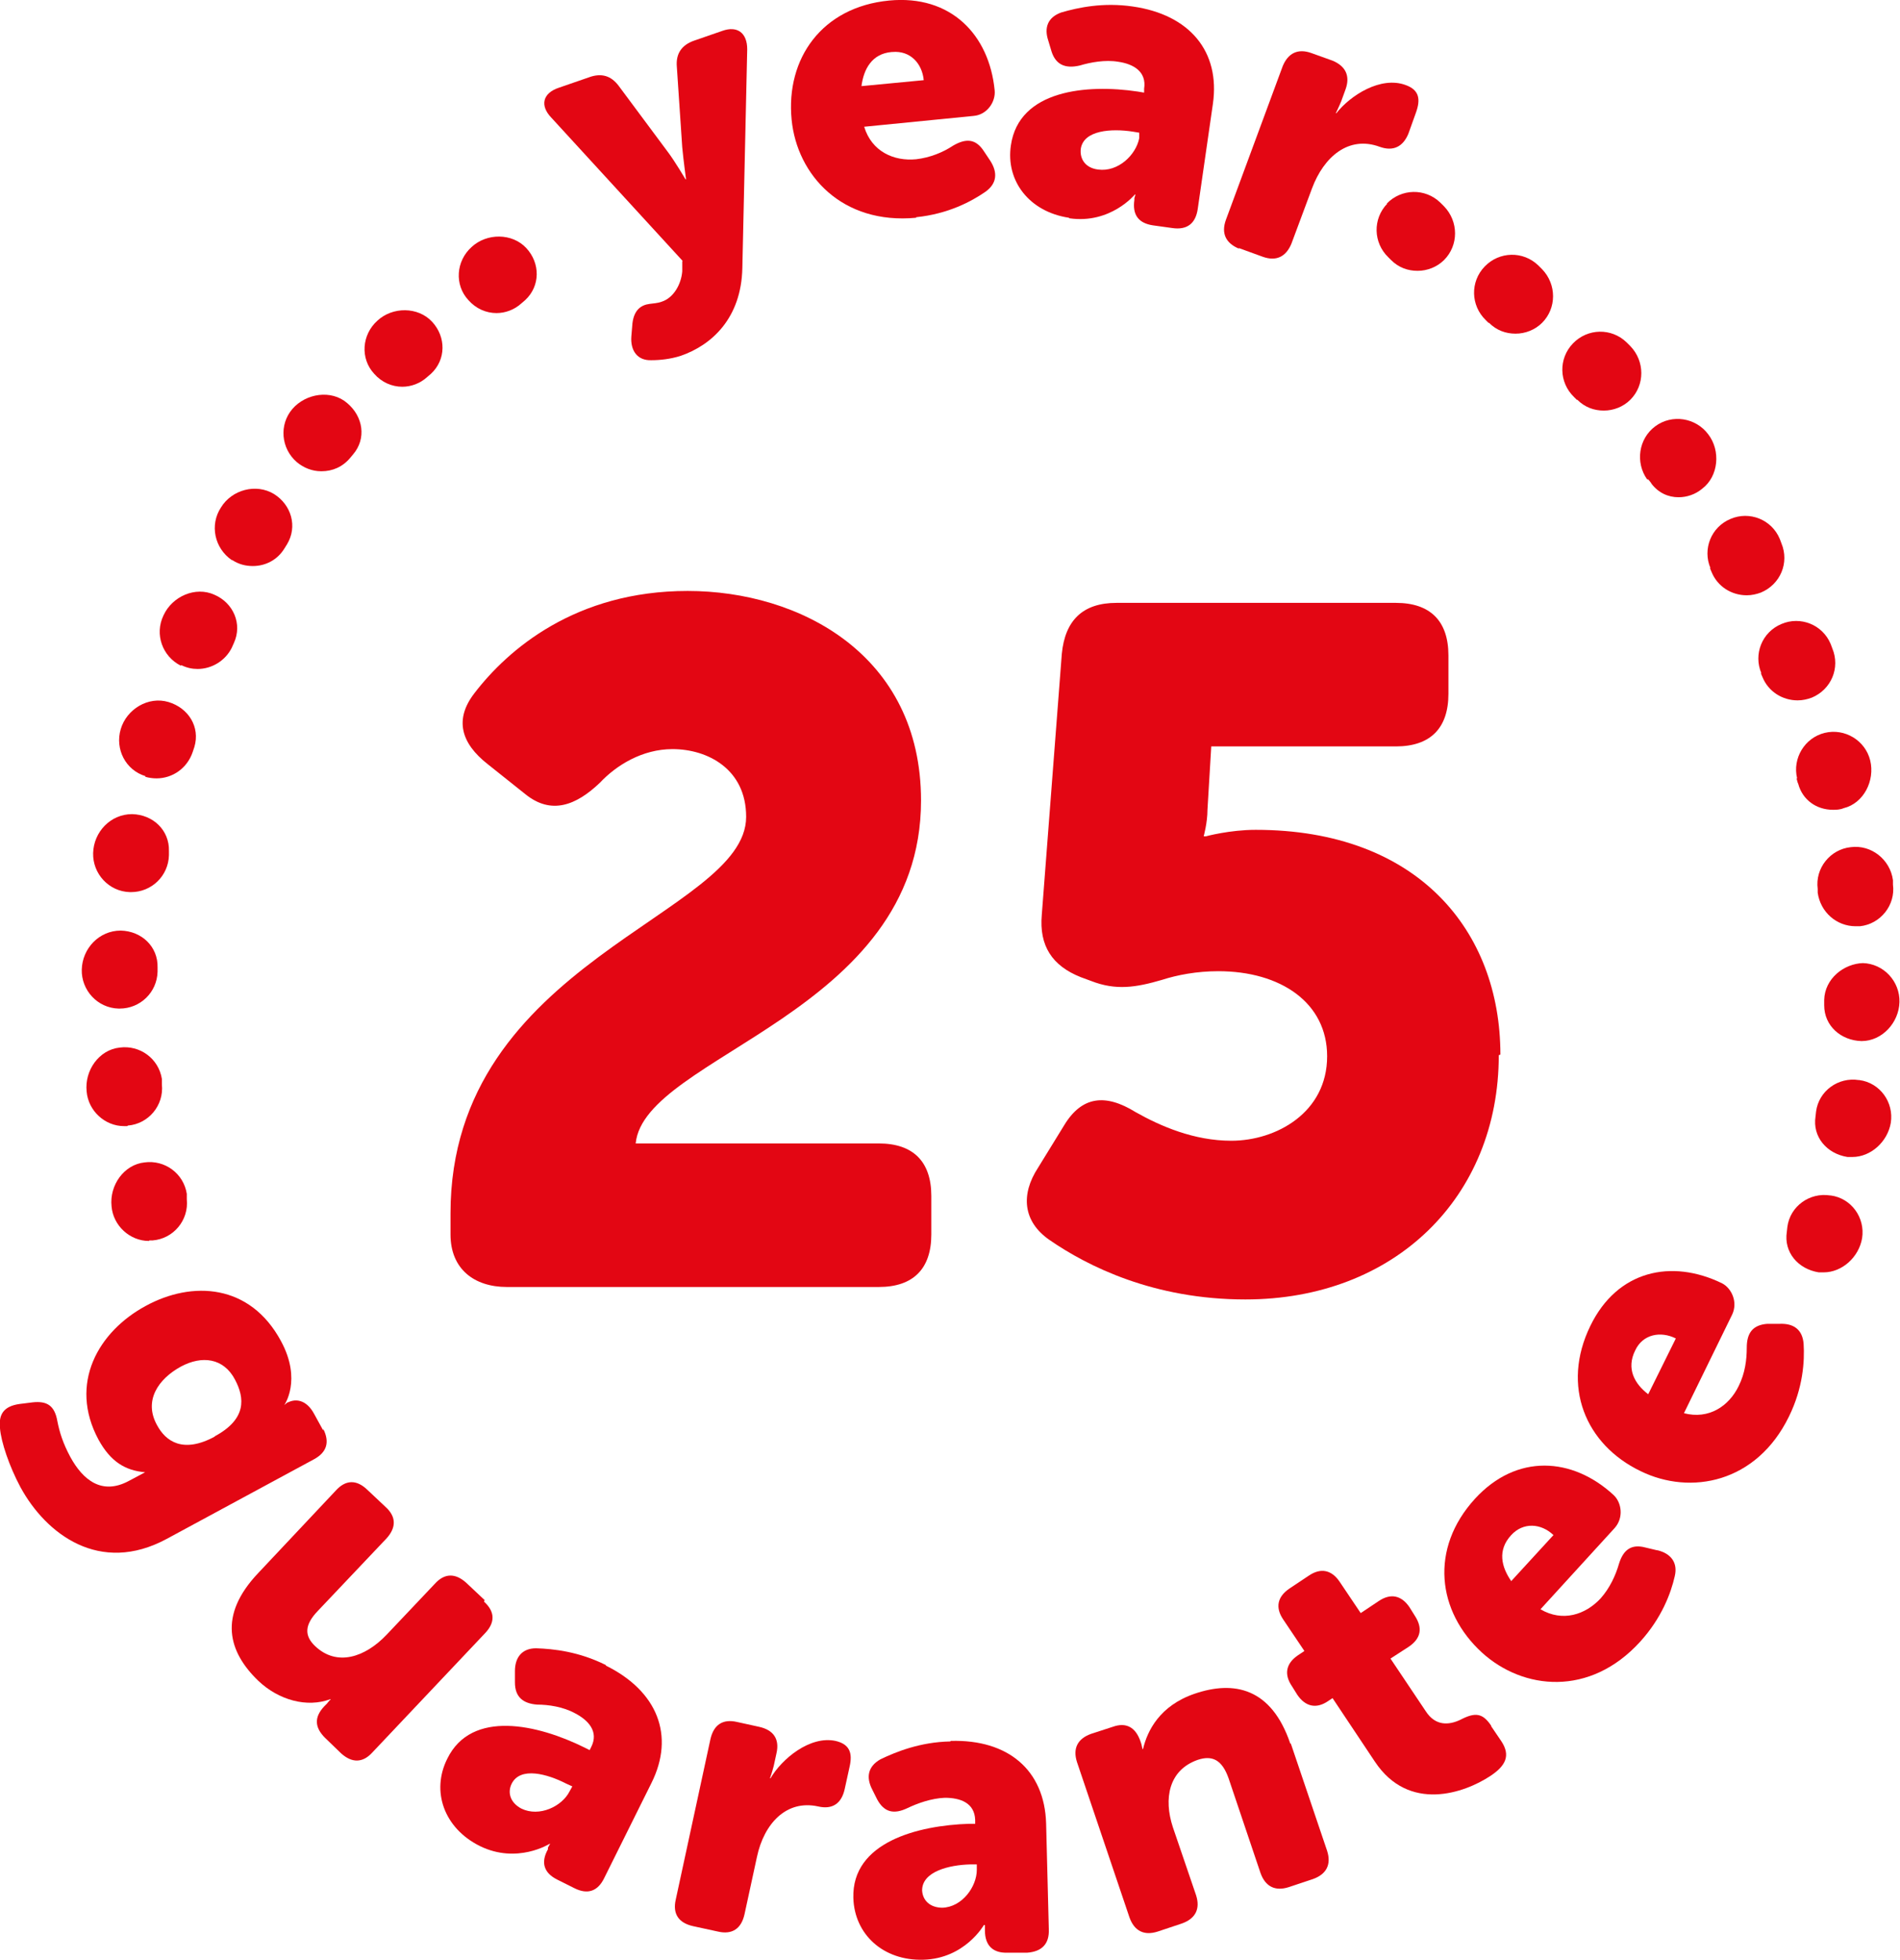 <?xml version="1.0" encoding="UTF-8"?><svg id="Layer_2" xmlns="http://www.w3.org/2000/svg" viewBox="0 0 35.09 36.19"><defs><style>.cls-1{fill:#e30613;}</style></defs><g id="Layer_1-2"><path class="cls-1" d="m25.62,3.76c-.27.28-.26.72.02.99l.05.05c.14.14.31.2.49.2s.36-.07.49-.2c.27-.27.27-.71,0-.99l-.07-.07c-.28-.27-.72-.26-.99.02Z"/><path class="cls-1" d="m34.41,17.78c-.36.01-.71.29-.72.68,0,0,0,.1,0,.1,0,.38.31.65.69.66h0c.38,0,.69-.34.7-.72.01-.38-.29-.71-.68-.72Z"/><path class="cls-1" d="m32.52,12.43l.03.07c.11.27.37.43.65.43.09,0,.18-.02.26-.05.36-.15.53-.55.38-.91l-.03-.08c-.15-.36-.56-.52-.91-.37-.36.15-.52.56-.37.91Z"/><path class="cls-1" d="m29.13,7.38c.14.14.31.2.49.2s.36-.07.49-.2c.27-.27.27-.71,0-.99l-.07-.07c-.28-.27-.72-.26-.99.02-.27.28-.26.72.02.99l.05.05Z"/><path class="cls-1" d="m33.57,16.4v.08c.05.36.35.62.7.62.03,0,.05,0,.08,0,.38-.04.66-.39.61-.77v-.08c-.05-.38-.4-.66-.78-.61-.38.04-.66.39-.61.77Z"/><path class="cls-1" d="m33.18,14.37s.02.09.03.1c.08.3.34.48.64.48.06,0,.13,0,.2-.03.37-.09.58-.51.49-.88-.09-.37-.47-.6-.84-.51-.37.09-.6.47-.51.84Z"/><path class="cls-1" d="m31.58,10.49l.03.07c.11.27.37.43.65.43.09,0,.18-.02.26-.05.36-.15.53-.55.38-.91l-.03-.08c-.15-.36-.56-.52-.91-.37-.36.15-.52.56-.37.91Z"/><path class="cls-1" d="m30.44,8.85s.06.07.06.08c.13.17.31.25.5.25.15,0,.31-.05.44-.16.3-.23.34-.7.11-1-.23-.31-.67-.38-.98-.15-.31.23-.37.67-.15.98Z"/><path class="cls-1" d="m27.5,5.96c.14.14.31.2.49.2s.36-.07.49-.2c.27-.27.27-.71,0-.99l-.07-.07c-.28-.27-.72-.26-.99.02-.27.28-.26.72.02.99l.05.05Z"/><path class="cls-1" d="m34.33,19.94c-.38-.06-.74.2-.79.58,0,0-.01.08-.01.09-.06.38.21.69.59.75.03,0,.06,0,.09,0,.34,0,.65-.28.71-.63.06-.38-.2-.74-.58-.79Z"/><path class="cls-1" d="m33.8,22.07c-.38-.06-.74.2-.79.58,0,0-.01.08-.01.09-.06.38.21.69.59.75.03,0,.06,0,.09,0,.34,0,.65-.28.71-.63.06-.38-.2-.74-.58-.79Z"/><path class="cls-1" d="m5.94,8.7c.2,0,.39-.08.53-.25l.05-.06c.25-.29.19-.7-.11-.95-.29-.25-.76-.18-1.01.11-.25.29-.21.73.08.98.13.11.29.17.45.17Z"/><path class="cls-1" d="m4.29,10.34c.12.08.25.11.38.11.23,0,.45-.11.58-.32l.05-.08c.2-.33.08-.73-.24-.93-.33-.2-.78-.08-.98.25-.21.32-.12.75.2.97Z"/><path class="cls-1" d="m7.43,7.14c.16,0,.33-.06.46-.18l.07-.06c.28-.26.28-.68.02-.96-.26-.28-.73-.28-1.01-.02-.29.26-.32.7-.06.98.14.16.33.24.52.24Z"/><path class="cls-1" d="m9.17,5.78c.16,0,.33-.06.46-.18l.07-.06c.28-.26.28-.68.02-.96-.26-.28-.73-.28-1.01-.02-.29.26-.32.7-.06.98.14.16.33.24.52.24Z"/><path class="cls-1" d="m2.4,16.47h.02c.38,0,.69-.3.7-.68v-.08c.01-.38-.29-.67-.68-.68-.4,0-.71.33-.72.72-.01.38.29.71.68.72Z"/><path class="cls-1" d="m3.35,12.28c.1.05.2.07.3.07.26,0,.51-.15.63-.39l.04-.09c.16-.35-.01-.74-.36-.89-.35-.16-.78.03-.94.38-.17.35-.02.76.32.93Z"/><path class="cls-1" d="m2.36,20.78c.38-.03.67-.37.63-.76v-.1c-.06-.38-.41-.63-.78-.58-.38.04-.65.42-.61.81.03.36.34.64.69.64.02,0,.04,0,.06,0Z"/><path class="cls-1" d="m2.76,22.9s.04,0,.06,0c.38-.03.67-.37.63-.76v-.1c-.06-.38-.41-.63-.78-.58-.38.04-.65.42-.61.81.03.36.34.64.69.64Z"/><path class="cls-1" d="m2.19,18.62h.02c.38,0,.69-.3.7-.68v-.08c.01-.38-.29-.67-.68-.68-.4,0-.71.33-.72.72-.01.38.29.71.68.72Z"/><path class="cls-1" d="m2.68,14.34c.07.02.14.03.21.03.3,0,.57-.19.67-.49l.03-.09c.11-.37-.11-.72-.48-.83-.37-.11-.77.13-.88.5-.11.37.09.76.46.87Z"/><path class="cls-1" d="m9.36,23.76h6.87c.64,0,.97-.34.97-.97v-.71c0-.64-.34-.97-.97-.97h-4.49c.16-1.63,5.27-2.39,5.27-6.33,0-2.69-2.24-3.87-4.31-3.87s-3.32,1.08-3.94,1.89c-.37.48-.25.92.25,1.31l.69.55c.48.39.94.21,1.38-.21.3-.32.78-.62,1.34-.62.65,0,1.36.37,1.36,1.25,0,1.82-5.46,2.65-5.46,7.32v.39c0,.64.44.97,1.04.97Z"/><path class="cls-1" d="m27.71,19.47c0-2.28-1.52-4.15-4.52-4.15-.48,0-.92.12-.92.12h-.04s.07-.25.07-.49l.07-1.17h3.41c.64,0,.97-.34.97-.97v-.71c0-.64-.34-.97-.97-.97h-5.16c-.62,0-.95.32-1.01.94l-.37,4.82c-.05.57.19.94.72,1.15l.19.07c.46.18.83.12,1.31-.02.28-.09.64-.16,1.04-.16,1.15,0,2.01.58,2.01,1.57,0,1.04-.94,1.56-1.77,1.56-.69,0-1.31-.27-1.77-.53-.55-.34-.99-.3-1.32.25l-.48.78c-.32.49-.28.99.21,1.33.71.49,1.93,1.1,3.62,1.1,2.76,0,4.68-1.89,4.68-4.51Z"/><path class="cls-1" d="m12.6,4.82v.19c-.02.24-.16.49-.38.56-.08.03-.16.03-.22.04-.16.02-.29.11-.32.36l-.02.24c-.02.26.11.45.37.44.16,0,.35-.02.54-.08.58-.2,1.12-.7,1.14-1.62l.09-4.04c0-.3-.18-.44-.46-.34l-.52.18c-.23.08-.34.24-.32.48l.1,1.49c.02.22.07.59.07.59h-.01s-.2-.34-.33-.51l-.9-1.21c-.14-.19-.32-.25-.56-.16l-.55.19c-.3.1-.35.33-.14.55l2.43,2.65Z"/><path class="cls-1" d="m16.92,4.01c.59-.06,1.02-.29,1.28-.47.21-.15.23-.35.09-.57l-.12-.18c-.15-.23-.33-.24-.57-.1-.18.12-.42.22-.68.25-.41.04-.82-.14-.96-.6l2.02-.2c.25-.02.41-.26.39-.47-.1-1.03-.81-1.77-1.95-1.66-1.24.12-1.91,1.07-1.8,2.2.1,1.02.93,1.94,2.3,1.81Zm-.44-3.05c.33-.03.55.21.58.52l-1.15.11c.04-.31.19-.6.56-.63Z"/><path class="cls-1" d="m19.75,4.03c.76.11,1.21-.44,1.21-.44h.01s-.01.03-.02.07v.03c-.04.28.08.43.34.47l.36.05c.27.04.43-.08.47-.35l.28-1.94c.14-.97-.43-1.65-1.48-1.8-.55-.08-1.01.02-1.32.11-.25.09-.32.28-.24.52l.06.2c.08.25.26.32.52.26.2-.06.47-.11.71-.07.28.04.53.18.48.5v.07s-.12-.02-.12-.02c-.94-.14-2.19-.03-2.34.99-.1.66.34,1.23,1.07,1.34Zm1.17-1.6l.12.02v.1c-.06.31-.39.63-.76.58-.24-.03-.34-.2-.32-.38.05-.35.57-.38.96-.32Z"/><path class="cls-1" d="m22.88,4.58l.44.16c.25.09.43,0,.53-.24l.38-1.02c.22-.59.68-.98,1.25-.77.25.09.43,0,.53-.24l.14-.39c.09-.25.06-.42-.19-.51-.46-.17-1.02.19-1.28.52h-.01s.05-.1.1-.22l.08-.22c.09-.25,0-.43-.24-.53l-.39-.14c-.25-.09-.43,0-.53.24l-1.05,2.84c-.09.25,0,.43.24.53Z"/><path class="cls-1" d="m5.97,26.41l-.17-.31c-.13-.24-.32-.29-.48-.21h-.01s-.06.05-.06.05h0s.33-.46-.06-1.18c-.57-1.06-1.64-1.12-2.5-.65-.87.47-1.43,1.43-.87,2.47.22.4.49.57.86.6h0s-.09.05-.13.07l-.17.09c-.5.27-.85-.02-1.08-.44-.14-.26-.2-.46-.24-.66-.05-.29-.19-.38-.46-.35l-.24.03c-.28.04-.39.18-.36.45.02.25.17.7.38,1.09.47.86,1.46,1.62,2.7.95l2.72-1.47c.24-.13.29-.32.17-.56Zm-2,.11c-.59.32-.91.09-1.07-.21-.25-.45.02-.85.44-1.08.39-.21.79-.16,1,.24.18.34.22.73-.38,1.05Z"/><path class="cls-1" d="m8.95,29.54l-.34-.32c-.2-.18-.4-.18-.58.02l-.89.94c-.4.42-.92.59-1.32.21-.2-.19-.2-.39.05-.65l1.27-1.34c.18-.2.18-.4-.02-.58l-.34-.32c-.2-.19-.4-.18-.58.02l-1.43,1.52c-.75.79-.55,1.46,0,1.99.38.36.9.5,1.33.34h.01s-.05.05-.07.08l-.05.05c-.19.2-.18.39.01.58l.3.29c.2.18.4.18.58-.02l2.08-2.2c.19-.2.18-.4-.02-.58Z"/><path class="cls-1" d="m11.19,30.74c-.5-.25-.97-.3-1.29-.31-.26,0-.39.17-.39.42v.21c0,.27.15.39.41.41.21,0,.48.04.7.16.25.13.44.34.3.62l-.03.06-.1-.05c-.85-.42-2.08-.71-2.53.21-.3.6-.06,1.28.6,1.61.69.34,1.29-.04,1.29-.04h.01s-.02.03-.04.07v.03c-.14.25-.07.44.17.56l.32.16c.24.12.43.06.55-.19l.87-1.75c.44-.88.11-1.7-.84-2.17Zm-.67,2.33c-.14.28-.56.48-.89.32-.21-.11-.26-.3-.18-.46.16-.32.66-.18,1.01,0l.11.05-.05.09Z"/><path class="cls-1" d="m15.43,32.14c-.47-.1-.99.33-1.2.69h-.01s.04-.11.07-.23l.05-.23c.06-.26-.05-.43-.32-.49l-.41-.09c-.26-.06-.43.05-.49.32l-.64,2.96c-.06.26.05.43.32.49l.46.1c.26.06.43-.05.49-.32l.23-1.06c.13-.61.54-1.06,1.13-.93.26.06.43-.05.49-.32l.09-.41c.06-.26,0-.42-.26-.48Z"/><path class="cls-1" d="m17.55,32.15c-.55.01-1,.19-1.29.33-.23.13-.27.33-.15.56l.09.18c.13.24.31.28.56.16.19-.09.44-.18.69-.19.28,0,.55.09.56.41v.07s-.11,0-.11,0c-.95.03-2.17.34-2.14,1.37.02.67.55,1.16,1.29,1.14.77-.02,1.12-.64,1.12-.64h.02s0,.03,0,.07v.03c0,.28.15.42.42.41h.36c.27-.02.41-.16.4-.43l-.05-1.96c-.03-.98-.7-1.55-1.76-1.52Zm-.14,3.07c-.24,0-.37-.14-.38-.32,0-.35.5-.47.89-.48h.12s0,.1,0,.1c0,.31-.27.69-.64.7Z"/><path class="cls-1" d="m23.83,32.19c-.35-1.03-1.04-1.17-1.77-.92-.64.22-.87.68-.95,1.02h-.01s-.01-.05-.02-.09l-.02-.06c-.09-.25-.26-.35-.51-.26l-.4.13c-.25.09-.34.27-.26.52l.97,2.87c.09.25.27.34.52.26l.45-.15c.25-.09.34-.27.26-.52l-.43-1.26c-.17-.52-.08-1.05.46-1.24.27-.09.45,0,.57.34l.59,1.75c.09.25.27.34.52.26l.45-.15c.25-.09.34-.27.26-.52l-.67-1.98Z"/><path class="cls-1" d="m27.54,31.86c-.16-.24-.3-.25-.57-.11-.21.1-.46.12-.64-.16l-.65-.97.34-.22c.22-.15.26-.34.11-.57l-.1-.16c-.15-.22-.35-.26-.57-.11l-.33.22-.39-.58c-.15-.22-.35-.26-.57-.11l-.36.24c-.22.15-.26.35-.11.57l.39.58-.12.08c-.22.15-.26.35-.11.57l.1.16c.15.22.35.26.56.12l.09-.06.78,1.17c.63.95,1.66.58,2.13.27.29-.19.38-.38.21-.64l-.19-.28Z"/><path class="cls-1" d="m30.6,28.62l-.21-.05c-.26-.07-.41.04-.49.3-.06.21-.17.45-.34.64-.28.3-.7.44-1.11.2l1.37-1.5c.17-.19.13-.47-.02-.61-.76-.7-1.79-.77-2.56.07-.84.92-.7,2.08.13,2.84.76.69,1.99.82,2.92-.2.4-.44.57-.9.64-1.21.06-.25-.07-.42-.32-.48Zm-2.69-.28c.22-.24.55-.22.78,0l-.78.85c-.18-.26-.26-.57,0-.85Z"/><path class="cls-1" d="m32.86,24.44h-.22c-.27.02-.38.17-.38.44,0,.22-.03.47-.15.71-.18.37-.55.62-1.01.5l.89-1.82c.11-.23-.01-.49-.19-.58-.93-.45-1.93-.24-2.43.79-.54,1.11-.09,2.19.93,2.68.92.45,2.14.22,2.74-1.01.26-.53.29-1.02.27-1.34-.02-.26-.18-.38-.44-.37Zm-2.42,1.3c-.25-.19-.41-.47-.24-.81.14-.3.47-.36.75-.22l-.51,1.03Z"/></g></svg>